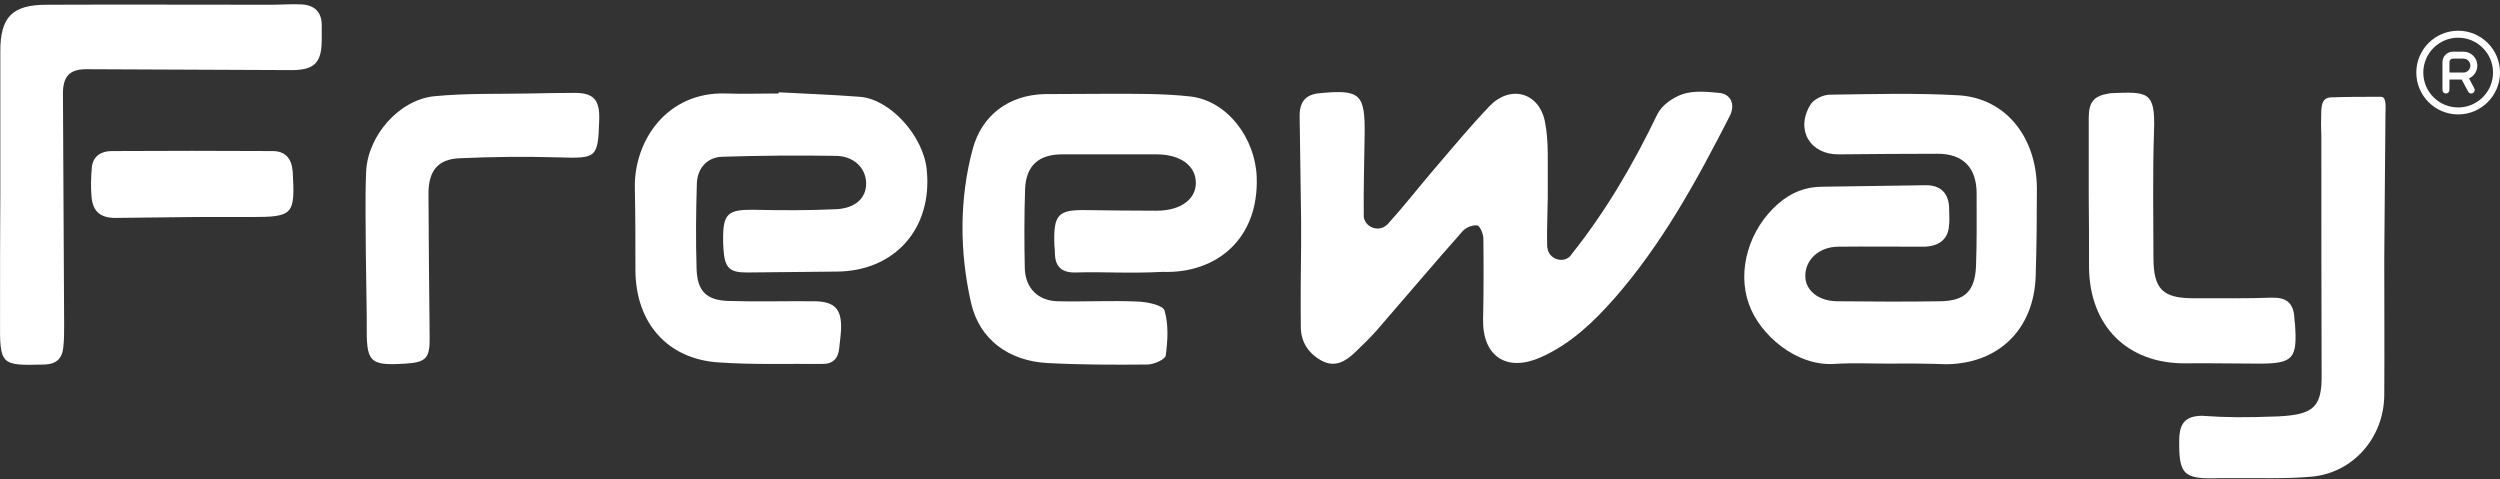 <svg xmlns="http://www.w3.org/2000/svg" width="193" height="37" viewBox="0 0 193 37" fill="none"><rect x="0" y="0" width="193" height="37" fill="#333333" stroke="none"/><path d="M100.332 8.93C100.332 7.842 100.811 7.287 101.883 7.194C105.03 6.893 105.395 7.241 105.349 10.458C105.326 12.495 105.258 14.531 105.281 16.591C105.281 16.638 105.281 16.684 105.281 16.73C105.372 17.448 106.17 17.841 106.809 17.541C106.923 17.471 107.037 17.402 107.128 17.309C108.405 15.897 109.591 14.37 110.823 12.934C112.191 11.337 113.536 9.717 114.996 8.19C116.57 6.546 118.782 7.102 119.261 9.347C119.58 10.898 119.466 12.564 119.489 14.161C119.512 15.781 119.398 17.402 119.443 19.022C119.443 19.068 119.443 19.114 119.466 19.161C119.58 20.04 120.743 20.387 121.291 19.693C121.291 19.693 121.291 19.693 121.291 19.67C123.959 16.337 126.103 12.657 127.95 8.815C128.292 8.12 129.159 7.518 129.911 7.264C130.778 6.986 131.781 7.079 132.716 7.171C133.651 7.264 133.993 8.097 133.515 9C130.983 13.953 128.315 18.837 124.62 23.049C123.001 24.878 121.245 26.567 118.942 27.586C116.342 28.743 114.449 27.539 114.494 24.669C114.54 22.586 114.54 20.503 114.517 18.42C114.517 18.05 114.243 17.425 114.038 17.402C113.673 17.355 113.149 17.564 112.898 17.864C110.663 20.387 108.496 22.956 106.284 25.503C105.76 26.104 105.167 26.66 104.597 27.215C103.867 27.91 103.046 28.396 102.019 27.84C101.016 27.285 100.423 26.405 100.423 25.225C100.4 23.095 100.423 20.989 100.446 18.86C100.446 18.235 100.446 17.633 100.446 17.008" fill="white"></path><path d="M145.937 28.072C144.5 28.072 143.04 28.002 141.604 28.095C138.684 28.28 135.856 25.873 135.013 23.465C134.078 20.873 135.035 17.679 137.27 15.735C138.274 14.855 139.391 14.415 140.691 14.415C143.337 14.392 146.005 14.323 148.651 14.3C149.836 14.277 150.475 14.948 150.475 16.151C150.475 16.614 150.521 17.077 150.452 17.54C150.338 18.535 149.608 19.068 148.377 19.045C146.21 19.045 144.044 19.021 141.877 19.045C140.418 19.068 139.346 20.063 139.369 21.336C139.391 22.424 140.372 23.234 141.809 23.257C144.477 23.28 147.123 23.303 149.791 23.257C151.707 23.234 152.482 22.447 152.55 20.503C152.619 18.651 152.596 16.799 152.596 14.948C152.596 12.934 151.547 11.87 149.586 11.87C147.031 11.87 144.5 11.893 141.946 11.916C139.733 11.939 138.593 10.018 139.756 8.097C140.007 7.657 140.76 7.31 141.261 7.31C144.568 7.264 147.875 7.171 151.182 7.356C154.808 7.564 157.226 10.55 157.248 14.554C157.248 16.799 157.226 19.021 157.157 21.267C157.043 25.387 154.329 28.072 150.27 28.118C148.833 28.072 147.396 28.048 145.937 28.072C145.937 28.048 145.937 28.048 145.937 28.072Z" fill="white"></path><path d="M60.116 7.125C62.191 7.241 64.289 7.31 66.365 7.472C68.691 7.634 71.268 10.458 71.541 13.073C72.02 17.633 69.079 20.943 64.586 20.966C62.305 20.989 60.025 21.012 57.744 21.035C56.307 21.058 55.942 20.688 55.851 19.207C55.851 19.045 55.828 18.906 55.828 18.744C55.782 16.453 56.125 16.152 58.382 16.198C60.435 16.244 62.487 16.244 64.54 16.152C66.045 16.082 66.889 15.272 66.866 14.138C66.844 12.958 65.908 12.032 64.494 12.032C61.575 11.986 58.656 12.009 55.737 12.101C54.574 12.148 53.844 13.004 53.798 14.138C53.73 16.337 53.707 18.536 53.776 20.735C53.821 22.47 54.528 23.188 56.261 23.234C58.474 23.304 60.663 23.234 62.875 23.257C64.449 23.28 64.996 23.859 64.928 25.456C64.905 25.919 64.837 26.382 64.791 26.845C64.722 27.678 64.289 28.118 63.468 28.095C60.8 28.072 58.154 28.164 55.486 27.979C51.518 27.724 49.078 24.924 49.055 20.873C49.055 18.744 49.055 16.638 49.009 14.508C48.941 10.828 51.518 7.079 56.011 7.217C57.379 7.264 58.747 7.217 60.116 7.217C60.116 7.194 60.116 7.171 60.116 7.125Z" fill="white"></path><path d="M85.523 7.241C87.598 7.241 89.856 7.217 91.909 7.449C94.782 7.796 96.903 10.689 97.017 13.652C97.2 18.397 93.961 21.128 89.765 20.989C86.891 21.128 85.295 20.966 83.037 21.035C81.988 21.059 81.464 20.619 81.441 19.577C81.441 19.346 81.418 19.114 81.395 18.883C81.327 16.545 81.669 16.175 83.927 16.221C85.706 16.244 87.507 16.267 89.286 16.267C91.111 16.267 92.296 15.411 92.319 14.161C92.342 12.796 91.133 11.916 89.286 11.916C86.846 11.916 84.428 11.916 81.988 11.916C80.209 11.916 79.206 12.772 79.137 14.601C79.069 16.638 79.069 18.675 79.115 20.735C79.16 22.239 80.141 23.234 81.669 23.257C83.721 23.304 85.774 23.188 87.826 23.28C88.556 23.304 89.788 23.558 89.902 23.975C90.221 25.063 90.153 26.29 89.993 27.447C89.947 27.748 89.081 28.141 88.579 28.141C86.002 28.164 83.425 28.164 80.848 28.025C77.86 27.863 75.602 26.197 74.964 23.373C74.074 19.462 74.052 15.342 75.101 11.476C75.785 8.953 77.815 7.333 80.642 7.264" fill="white"></path><path d="M0.025 14.948C0.025 11.291 0.025 7.611 0.025 3.954C0.025 1.315 0.938 0.366 3.606 0.366C9.376 0.343 15.169 0.366 20.939 0.366C21.737 0.366 22.535 0.297 23.333 0.343C24.314 0.413 24.861 0.968 24.838 2.01C24.838 2.403 24.838 2.774 24.838 3.167C24.816 4.88 24.223 5.412 22.512 5.412C17.221 5.389 11.953 5.366 6.662 5.343C5.362 5.343 4.838 5.898 4.86 7.31C4.883 13.235 4.929 19.184 4.952 25.109C4.952 25.688 4.952 26.266 4.883 26.845C4.792 27.701 4.313 28.118 3.446 28.141C0.025 28.234 -0.02 28.211 0.003 24.669C0.003 21.429 0.003 18.189 0.025 14.948Z" fill="white"></path><path d="M184.065 19.924C184.065 23.465 184.088 27.007 184.065 30.548C184.02 33.788 181.671 36.496 178.478 36.797C176.402 36.983 174.304 36.89 172.229 36.913C171.932 36.913 171.613 36.913 171.317 36.913C168.557 37.006 168.192 36.658 168.238 33.904C168.261 32.678 168.717 32.122 169.971 32.099C169.971 32.099 169.971 32.099 169.994 32.099C171.955 32.238 173.324 32.238 175.901 32.145C178.569 32.006 179.253 31.451 179.23 28.974C179.208 22.841 179.208 16.707 179.208 10.573C179.208 10.342 179.185 9.902 179.185 9.671C179.185 9.624 179.185 9.578 179.185 9.532C179.23 8.537 179.048 7.565 179.937 7.518C181.078 7.472 182.606 7.472 183.814 7.472C184.271 7.472 184.156 8.351 184.156 8.838" fill="white"></path><path d="M28.243 19.624C28.243 17.494 28.175 15.388 28.266 13.259C28.38 10.481 30.82 7.681 33.557 7.426C35.975 7.194 38.415 7.264 40.832 7.218C42.018 7.194 43.181 7.171 44.367 7.171C45.827 7.171 46.306 7.704 46.26 9.231C46.169 12.217 46.078 12.24 43.09 12.148C40.559 12.078 38.004 12.101 35.473 12.217C33.785 12.287 33.078 13.212 33.078 14.948C33.101 18.651 33.124 22.355 33.169 26.035C33.192 27.655 32.896 27.979 31.277 28.072C28.449 28.257 28.289 27.91 28.312 25.04C28.312 24.808 28.312 24.577 28.312 24.345" fill="white"></path><path d="M161.25 14.995C161.25 13.027 161.25 11.06 161.25 9.092C161.25 7.889 161.638 7.403 162.801 7.218C162.846 7.218 162.869 7.195 162.915 7.195C165.811 7.079 166.404 7.009 166.29 10.134C166.176 13.374 166.245 16.615 166.245 19.855C166.245 22.332 166.952 23.026 169.369 23.026C171.376 23.026 173.406 23.049 175.413 22.98C176.507 22.957 177.055 23.396 177.123 24.508C177.123 24.669 177.146 24.808 177.169 24.97C177.374 27.702 177.032 28.072 174.386 28.072C172.493 28.072 170.578 28.026 168.685 28.049C164.238 28.072 161.318 25.179 161.273 20.642C161.273 18.767 161.273 16.869 161.25 14.995C161.273 14.995 161.273 14.995 161.25 14.995Z" fill="white"></path><path d="M8.916 16.823C7.776 16.823 7.183 16.36 7.069 15.226C7 14.462 7.023 13.675 7.091 12.911C7.183 12.009 7.867 11.662 8.619 11.662C12.77 11.638 16.898 11.638 21.049 11.662C22.029 11.662 22.531 12.24 22.6 13.282C22.782 16.568 22.645 16.754 19.407 16.754C17.924 16.754 16.442 16.754 14.96 16.754" fill="white"></path><path d="M191.251 5.064C191.251 4.47 190.768 3.987 190.174 3.987H189.366C188.921 3.987 188.558 4.349 188.558 4.795V6.949C188.558 7.098 188.679 7.218 188.828 7.218C188.976 7.218 189.097 7.098 189.097 6.949V6.141H190.043L190.542 7.075C190.591 7.166 190.683 7.218 190.78 7.218C190.822 7.218 190.866 7.208 190.906 7.186C191.037 7.116 191.087 6.953 191.017 6.822L190.606 6.05C190.985 5.884 191.251 5.504 191.251 5.064ZM190.174 5.602H189.097V4.795C189.097 4.646 189.217 4.525 189.366 4.525H190.174C190.471 4.525 190.712 4.767 190.712 5.064C190.712 5.361 190.471 5.602 190.174 5.602ZM189.77 2.372C187.988 2.372 186.539 3.821 186.539 5.602C186.539 7.384 187.988 8.833 189.77 8.833C191.551 8.833 193.001 7.384 193.001 5.602C193.001 3.821 191.551 2.372 189.77 2.372ZM189.77 8.295C188.285 8.295 187.078 7.087 187.078 5.602C187.078 4.118 188.285 2.91 189.77 2.91C191.254 2.91 192.462 4.118 192.462 5.602C192.462 7.087 191.254 8.295 189.77 8.295Z" fill="white"></path></svg>